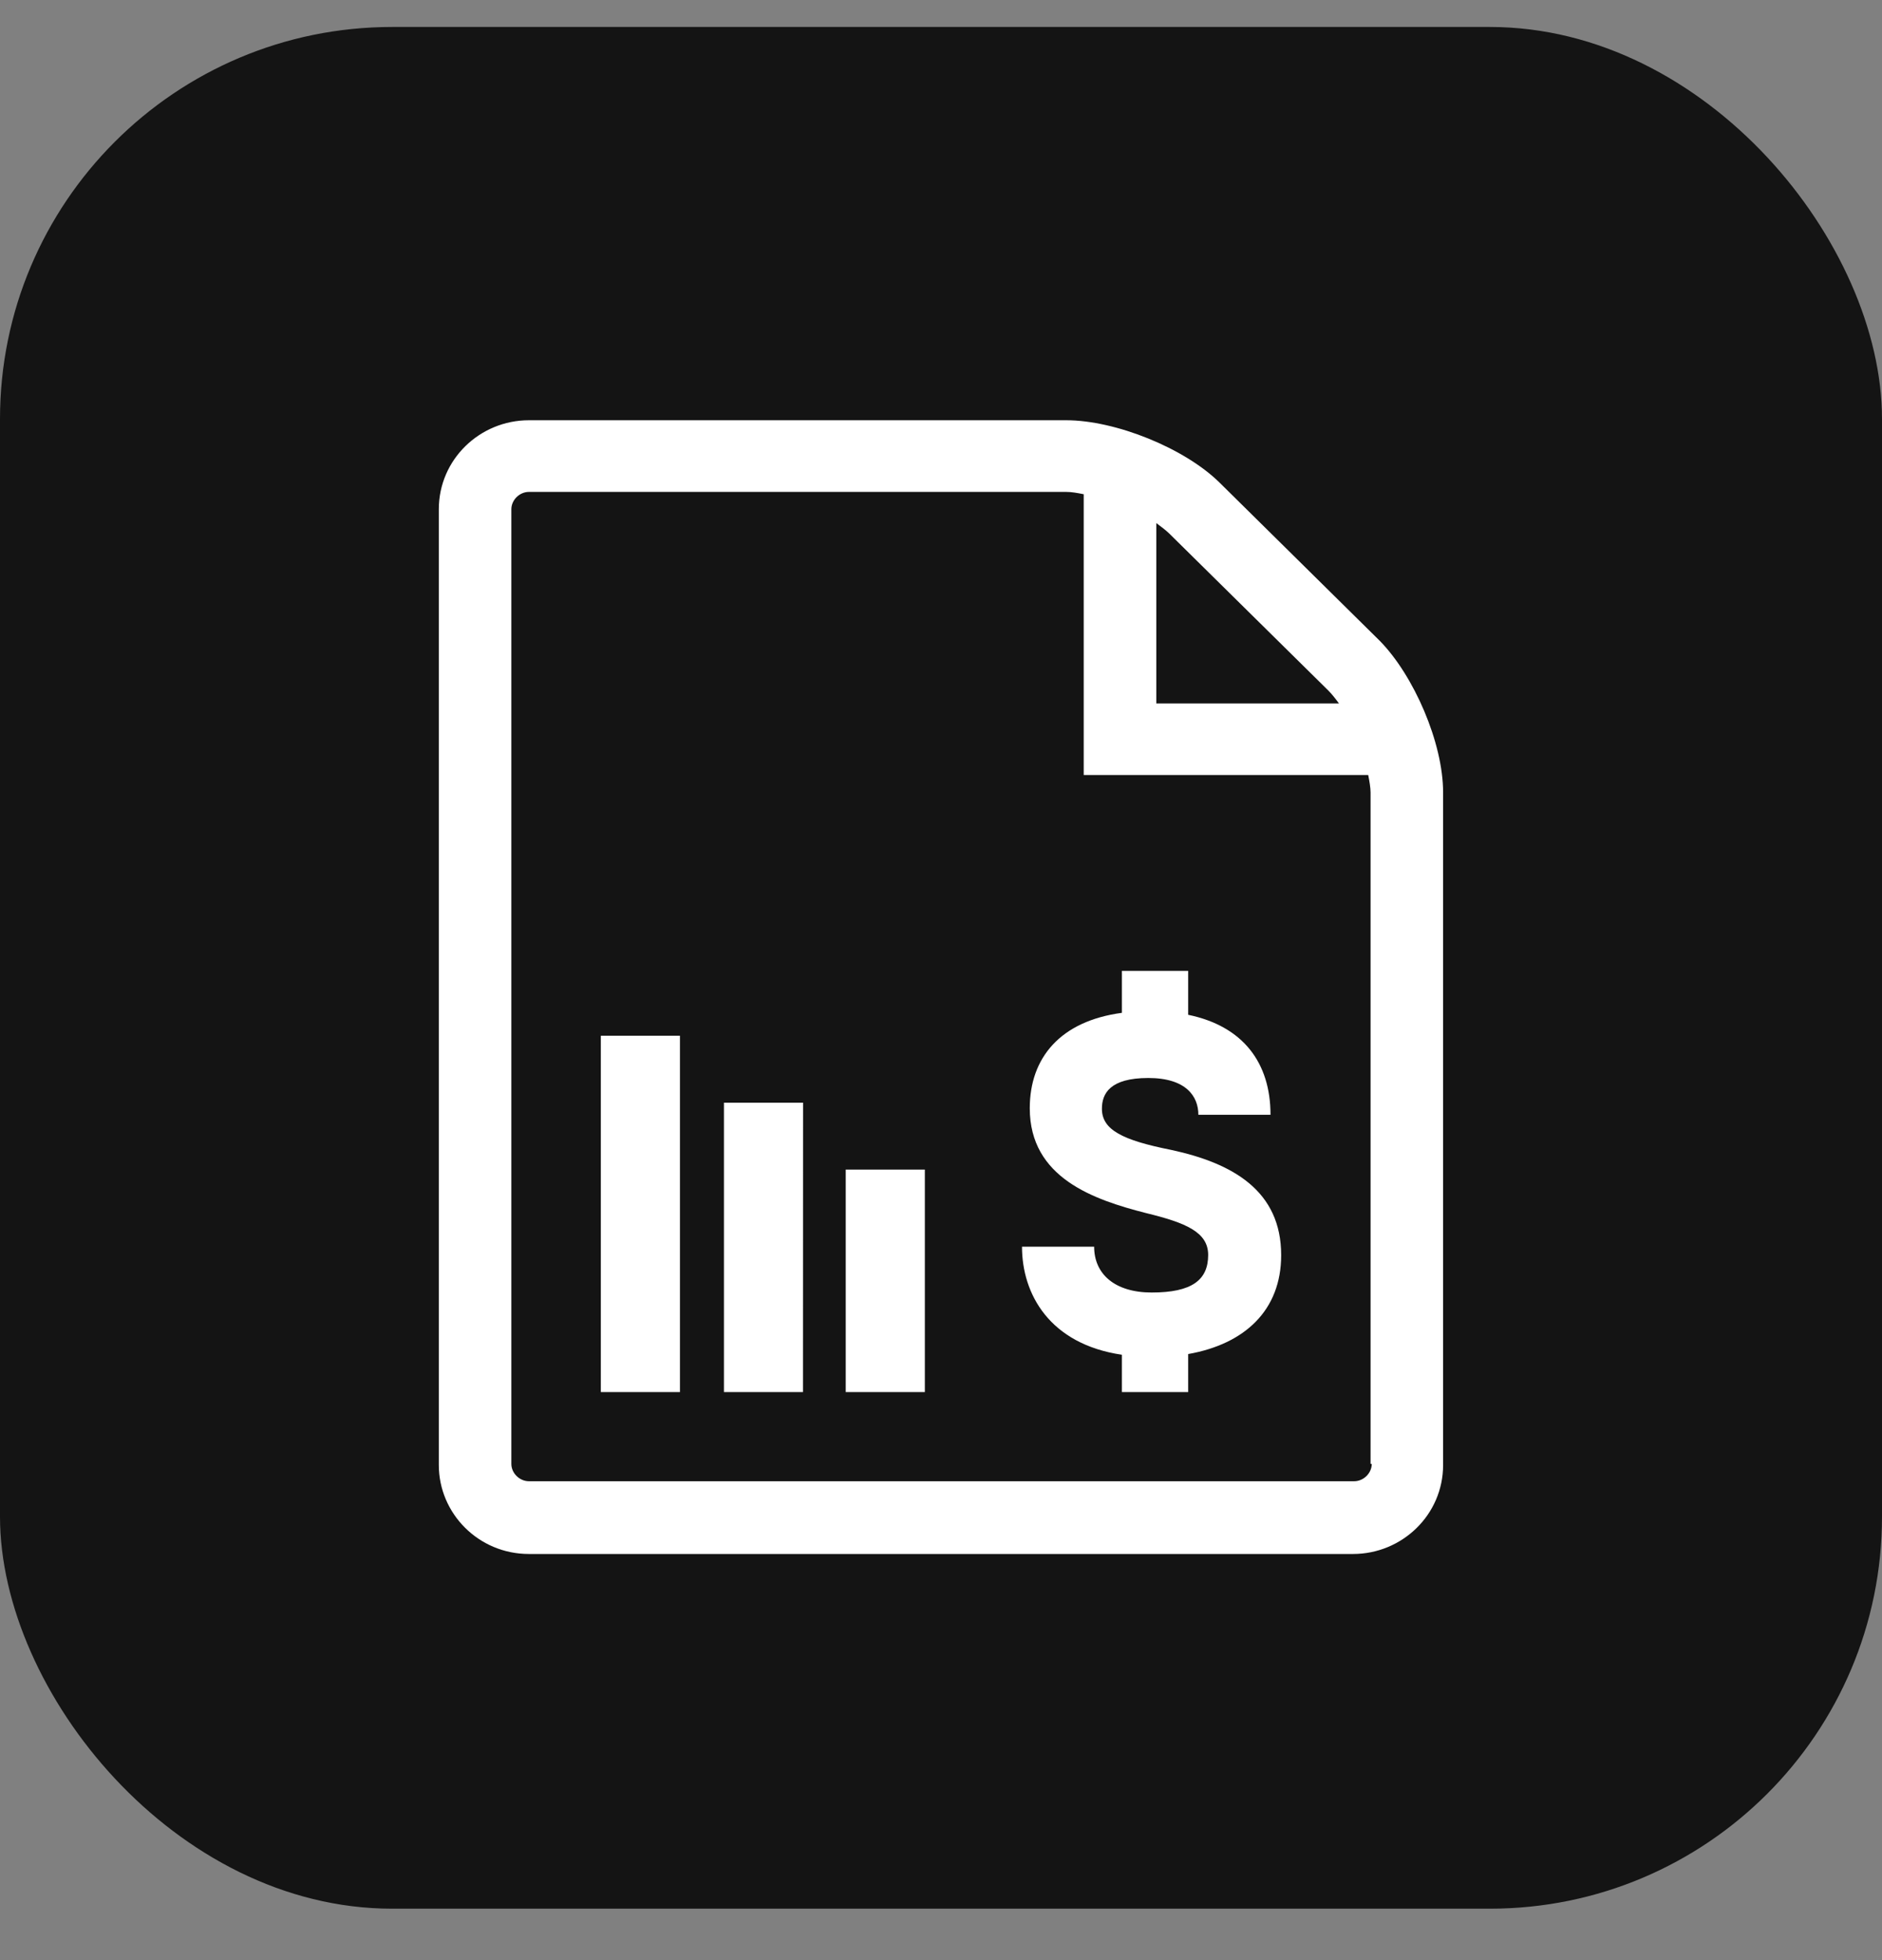 <svg width="24" height="25" viewBox="0 0 24 25" fill="none" xmlns="http://www.w3.org/2000/svg">
<rect x="0" y="0" width="24" height="25" fill="#808080" stroke="none"/>
<rect y="0.344" width="24" height="24" rx="5" fill="#141414"/>
<path fill-rule="evenodd" clip-rule="evenodd" d="M17.598 8.176L15.553 6.156C15.105 5.714 14.224 5.36 13.597 5.36H6.745C6.118 5.36 5.596 5.861 5.596 6.495V18.685C5.596 19.304 6.103 19.82 6.745 19.82H17.254C17.881 19.82 18.403 19.319 18.403 18.685V10.107C18.403 9.473 18.03 8.618 17.598 8.176ZM16.941 8.809C16.986 8.854 17.031 8.912 17.075 8.972H14.746V6.672L14.753 6.677C14.81 6.72 14.867 6.762 14.91 6.804L16.941 8.809ZM17.493 18.671C17.493 18.789 17.389 18.892 17.269 18.892H6.745C6.625 18.892 6.521 18.789 6.521 18.671V6.495C6.521 6.377 6.625 6.274 6.745 6.274H13.597C13.668 6.274 13.74 6.288 13.812 6.302L13.82 6.303V9.885H17.448C17.463 9.959 17.478 10.048 17.478 10.106V18.671L17.493 18.671ZM7.662 17.755L7.662 13.21H8.671L8.671 17.755H7.662ZM9.232 17.755L9.232 14.064H10.241L10.24 17.755H9.232ZM10.785 14.917V17.755H11.794V14.917H10.785ZM15.152 17.27C15.874 17.143 16.338 16.711 16.338 16.009C16.338 15.191 15.726 14.836 14.934 14.666C14.313 14.542 14.052 14.41 14.052 14.141C14.052 13.949 14.153 13.749 14.644 13.749C15.125 13.749 15.282 13.983 15.282 14.218H16.202C16.202 13.557 15.854 13.088 15.152 12.943V12.383H14.307V12.918C13.521 13.023 13.132 13.492 13.132 14.135C13.132 15.024 13.95 15.302 14.615 15.472C15.125 15.596 15.407 15.716 15.407 16.006C15.407 16.325 15.201 16.485 14.687 16.485C14.217 16.485 13.953 16.25 13.953 15.901H13.033C13.033 16.504 13.384 17.143 14.307 17.279V17.755H15.152V17.27Z" fill="white"/>
</svg>
